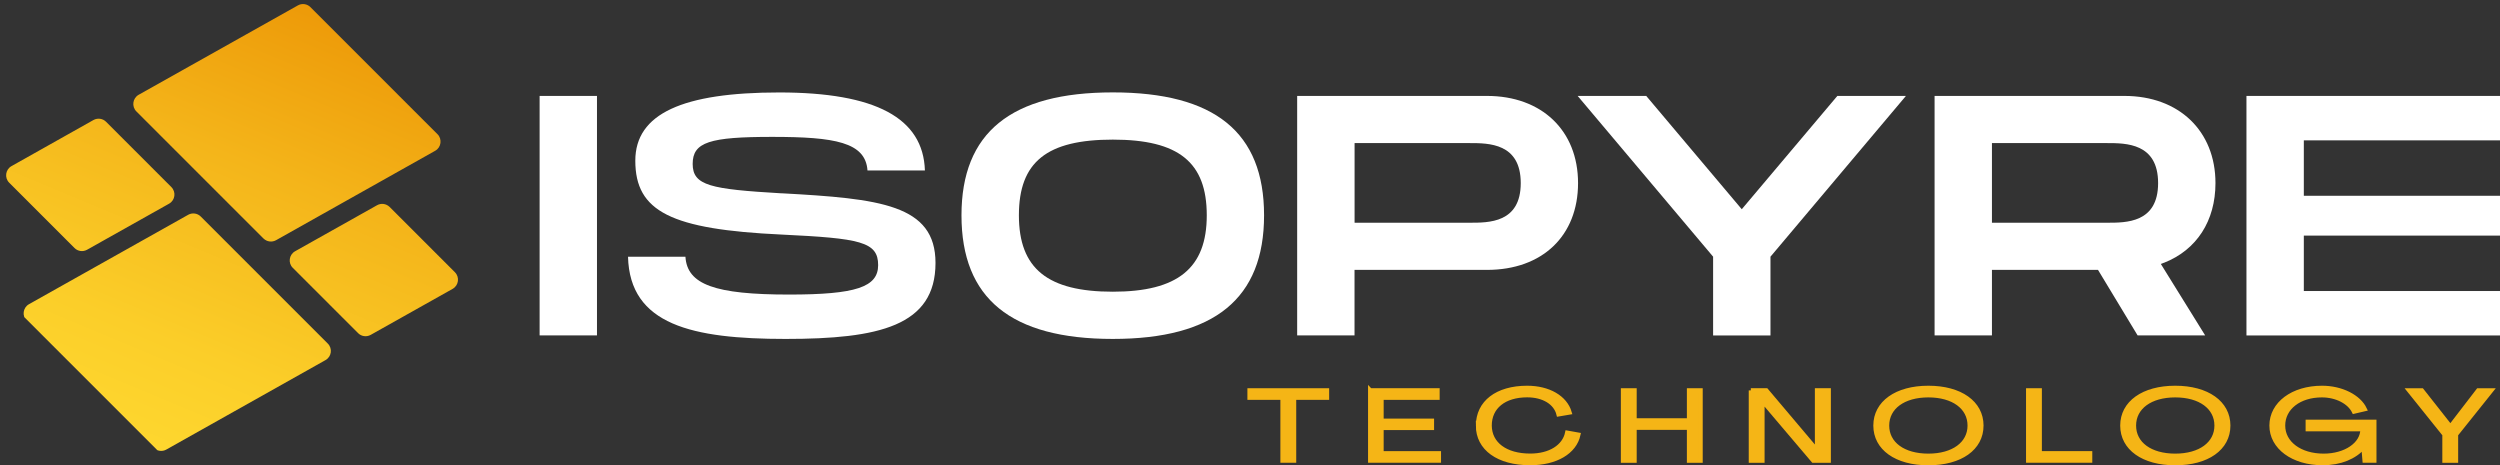 <?xml version="1.0" encoding="UTF-8"?>
<svg id="Layer_2" data-name="Layer 2" xmlns="http://www.w3.org/2000/svg" xmlns:xlink="http://www.w3.org/1999/xlink" viewBox="0 0 438.88 81.68">
  <rect x="0" y="0" width="438.88" height="81.68" fill="#333333" stroke="none"/>
  <defs>
    <style>
      .cls-1 {
        fill: #fff;
      }

      .cls-2 {
        fill: none;
      }

      .cls-3 {
        clip-path: url(#clippath-1);
      }

      .cls-4 {
        fill: #f5b516;
        stroke: #f5b516;
        stroke-miterlimit: 10;
        stroke-width: .75px;
      }

      .cls-5 {
        clip-path: url(#clippath-3);
      }

      .cls-6 {
        clip-path: url(#clippath-2);
      }

      .cls-7 {
        fill: url(#linear-gradient);
      }

      .cls-8 {
        clip-path: url(#clippath);
      }
    </style>
    <clipPath id="clippath">
      <rect class="cls-2" width="81.33" height="80"/>
    </clipPath>
    <clipPath id="clippath-1">
      <rect class="cls-2" x="3.91" y="4.5" width="74" height="71" transform="translate(-16.3 40.64) rotate(-45)"/>
    </clipPath>
    <clipPath id="clippath-2">
      <rect class="cls-2" x="3.91" y="4.5" width="74" height="71" transform="translate(-16.3 40.64) rotate(-45)"/>
    </clipPath>
    <clipPath id="clippath-3">
      <path class="cls-2" d="M46.24,41.86l-22.3-22.3c-.86-.87-.66-2.32.4-2.92L52.29.95c.72-.41,1.62-.28,2.21.3l22.3,22.3c.86.86.67,2.32-.4,2.92l-27.94,15.7c-.72.4-1.62.28-2.21-.31ZM15.29,43.84l14.39-8.08c1.07-.6,1.27-2.05.4-2.92l-11.46-11.46c-.58-.59-1.49-.71-2.21-.31L2.02,29.16c-1.07.6-1.27,2.05-.4,2.92l11.46,11.46c.58.58,1.48.71,2.21.3ZM33.03,37.71l-27.94,15.69c-1.06.6-1.27,2.05-.4,2.92l22.3,22.3c.58.58,1.49.71,2.21.3l27.94-15.7c1.07-.6,1.27-2.05.4-2.91l-22.3-22.3c-.58-.58-1.48-.71-2.21-.3ZM66.19,36.03l-14.39,8.08c-1.06.6-1.27,2.05-.4,2.91l11.46,11.46c.59.59,1.49.71,2.21.31l14.39-8.08c1.06-.6,1.27-2.05.4-2.92l-11.46-11.46c-.59-.58-1.49-.71-2.21-.3Z"/>
    </clipPath>
    <linearGradient id="linear-gradient" x1="4047.58" y1="2744.84" x2="4422.61" y2="1831.14" gradientTransform="translate(-643.35 -164.26) rotate(45) scale(.15 -.15)" gradientUnits="userSpaceOnUse">
      <stop offset=".2" stop-color="#ec9606"/>
      <stop offset=".43" stop-color="#f4b51a"/>
      <stop offset=".66" stop-color="#fbce29"/>
      <stop offset=".79" stop-color="#fed72f"/>
    </linearGradient>
  </defs>
  <g id="TECHNOLOGY">
    <g id="TECHNOLOGY_outline" data-name="TECHNOLOGY outline">
      <path id="Y_Compound_Path_" data-name="Y &amp;lt;Compound Path&amp;gt;" class="cls-4" d="M429.13,76.28l-6.22-7.75h2.25l5,6.35h.02l4.88-6.35h2.3l-6.2,7.75v4.59h-2.03v-4.59Z"/>
      <path id="G_Compound_Path_" data-name="G &amp;lt;Compound Path&amp;gt;" class="cls-4" d="M398.77,74.71c0-3.83,3.73-6.62,8.87-6.62,3.43,0,6.47,1.56,7.5,3.73l-1.89.44c-.81-1.68-3.06-2.87-5.64-2.87-3.97,0-6.81,2.21-6.81,5.32s2.99,5.3,7.13,5.3c3.8,0,6.81-2,6.81-4.66h-9.61v-1.3h11.69v6.81h-1.71l-.2-2.38h-.02c-1.5,1.75-4.04,2.82-7.13,2.82-5.22,0-8.99-2.78-8.99-6.6Z"/>
      <path id="O_Compound_Path_" data-name="O &amp;lt;Compound Path&amp;gt;" class="cls-4" d="M372.58,74.71c0-3.99,3.68-6.62,9.29-6.62s9.31,2.62,9.31,6.62-3.68,6.6-9.31,6.6-9.29-2.62-9.29-6.6ZM389.12,74.71c0-3.2-2.87-5.32-7.25-5.32s-7.25,2.12-7.25,5.32,2.87,5.3,7.25,5.3,7.25-2.12,7.25-5.3Z"/>
      <path id="L_Compound_Path_" data-name="L &amp;lt;Compound Path&amp;gt;" class="cls-4" d="M356.05,68.53h2.03v11.04h8.85v1.29h-10.88v-12.34Z"/>
      <path id="O_Compound_Path_-2" data-name="O &amp;lt;Compound Path&amp;gt;" class="cls-4" d="M329.24,74.71c0-3.99,3.68-6.62,9.29-6.62s9.31,2.62,9.31,6.62-3.68,6.6-9.31,6.6-9.29-2.62-9.29-6.6ZM345.78,74.71c0-3.2-2.87-5.32-7.25-5.32s-7.25,2.12-7.25,5.32,2.87,5.3,7.25,5.3,7.25-2.12,7.25-5.3Z"/>
      <path id="N_Compound_Path_" data-name="N &amp;lt;Compound Path&amp;gt;" class="cls-4" d="M307.36,68.53h2.72l8.85,10.47h.05v-10.47h2.06v12.34h-2.72l-8.87-10.45h-.05v10.45h-2.03v-12.34Z"/>
      <path id="H_Compound_Path_" data-name="H &amp;lt;Compound Path&amp;gt;" class="cls-4" d="M284.92,68.53h2.03v5.27h9.56v-5.27h2.03v12.34h-2.03v-5.78h-9.56v5.78h-2.03v-12.34Z"/>
      <path id="C_Compound_Path_" data-name="C &amp;lt;Compound Path&amp;gt;" class="cls-4" d="M259.47,74.71c0-4.04,3.33-6.62,8.63-6.62,3.75,0,6.67,1.68,7.45,4.32l-1.94.33c-.51-2.07-2.67-3.36-5.51-3.36-4.04,0-6.59,2.07-6.59,5.32.02,3.24,2.79,5.3,7.13,5.3,3.46,0,5.98-1.58,6.49-4.04l1.96.35c-.66,3.05-3.95,4.99-8.46,4.99-5.61,0-9.17-2.57-9.17-6.6Z"/>
      <path id="E_Compound_Path_" data-name="E &amp;lt;Compound Path&amp;gt;" class="cls-4" d="M240.55,68.53h11.81v1.29h-9.83v4.04h8.85v1.26h-8.85v4.45h10.07v1.29h-12.06v-12.34Z"/>
      <path id="T_Compound_Path_" data-name="T &amp;lt;Compound Path&amp;gt;" class="cls-4" d="M225.14,69.82h-5.78v-1.29h13.6v1.29h-5.78v11.04h-2.03v-11.04Z"/>
    </g>
  </g>
  <g id="ISOPYRE">
    <g id="ISOPYRE_outlines" data-name="ISOPYRE outlines">
      <g id="ISOPYRE_white_ffffff" data-name="ISOPYRE white #ffffff">
        <polygon id="E_Path_" data-name="E &amp;lt;Path&amp;gt;" class="cls-1" points="438.88 24.64 438.88 16.84 394.37 16.84 394.37 58.89 438.88 58.89 438.88 51.09 404.44 51.09 404.44 41.36 438.88 41.36 438.88 34.37 404.44 34.37 404.44 24.64 438.88 24.64"/>
        <path id="R_Compound_Path_" data-name="R &amp;lt;Compound Path&amp;gt;" class="cls-1" d="M379.9,46.13c5.74-2.26,9.03-7.36,9.03-13.99,0-9.15-6.42-15.3-15.98-15.3h-33.33v42.04h10.07v-11.5h18.62l6.95,11.5h11.86l-7.78-12.54.56-.22ZM369.87,39.1h-20.18v-13.98h20.18c3.36,0,8.99,0,8.99,7.02s-5.63,6.96-8.99,6.96Z"/>
        <polygon id="Y_Path_" data-name="Y &amp;lt;Path&amp;gt;" class="cls-1" points="322.55 16.84 305.77 36.73 289 16.84 276.96 16.84 300.74 45.06 300.74 58.89 310.81 58.89 310.81 45.06 310.93 44.92 334.59 16.84 322.55 16.84"/>
        <path id="P_Compound_Path_" data-name="P &amp;lt;Compound Path&amp;gt;" class="cls-1" d="M261.05,16.84h-33.33v42.04h10.07v-11.5h23.26c9.71,0,15.98-5.98,15.98-15.24s-6.42-15.3-15.98-15.3ZM257.98,39.1h-20.18v-13.98h20.18c3.36,0,8.99,0,8.99,7.02s-5.63,6.96-8.99,6.96Z"/>
        <path id="O_Compound_Path_-3" data-name="O &amp;lt;Compound Path&amp;gt;" class="cls-1" d="M168.79,37.8c0,14.6,8.69,21.7,26.56,21.7s26.56-7.1,26.56-21.7-8.69-21.58-26.56-21.58-26.56,7.06-26.56,21.58ZM211.85,37.8c0,9.28-5.09,13.41-16.49,13.41s-16.49-4.01-16.49-13.41,4.93-13.29,16.49-13.29,16.49,3.97,16.49,13.29Z"/>
        <path id="S_Path_" data-name="S &amp;lt;Path&amp;gt;" class="cls-1" d="M137.2,33.94c-12.45-.73-15.6-1.34-15.6-5.17s3-4.74,13.97-4.74,16.38.93,16.72,5.9h10.08c-.29-9.22-8.66-13.7-25.57-13.7s-25.27,3.7-25.27,11.98c0,8.92,6.25,12.07,25.73,12.97,13.7.66,16.9,1.24,16.9,5.36,0,3.87-3.94,5.17-15.63,5.17-13.01,0-17.9-1.75-18.2-6.64h-10.08c.3,11.96,11.28,14.43,27.66,14.43s26.32-2.27,26.32-13.34c0-10.26-9.76-11.29-27.02-12.23Z"/>
        <rect id="I_Path_" data-name="I &amp;lt;Path&amp;gt;" class="cls-1" x="94.73" y="16.84" width="10.07" height="42.04"/>
      </g>
    </g>
  </g>
  <g id="Logo_Device" data-name="Logo/Device">
    <g class="cls-8">
      <g class="cls-3">
        <g class="cls-6">
          <g class="cls-5">
            <path class="cls-7" d="M40.74-39.45L-38.64,39.94,40.74,119.32,120.13,39.94,40.74-39.45Z"/>
          </g>
        </g>
      </g>
    </g>
  </g>
</svg>